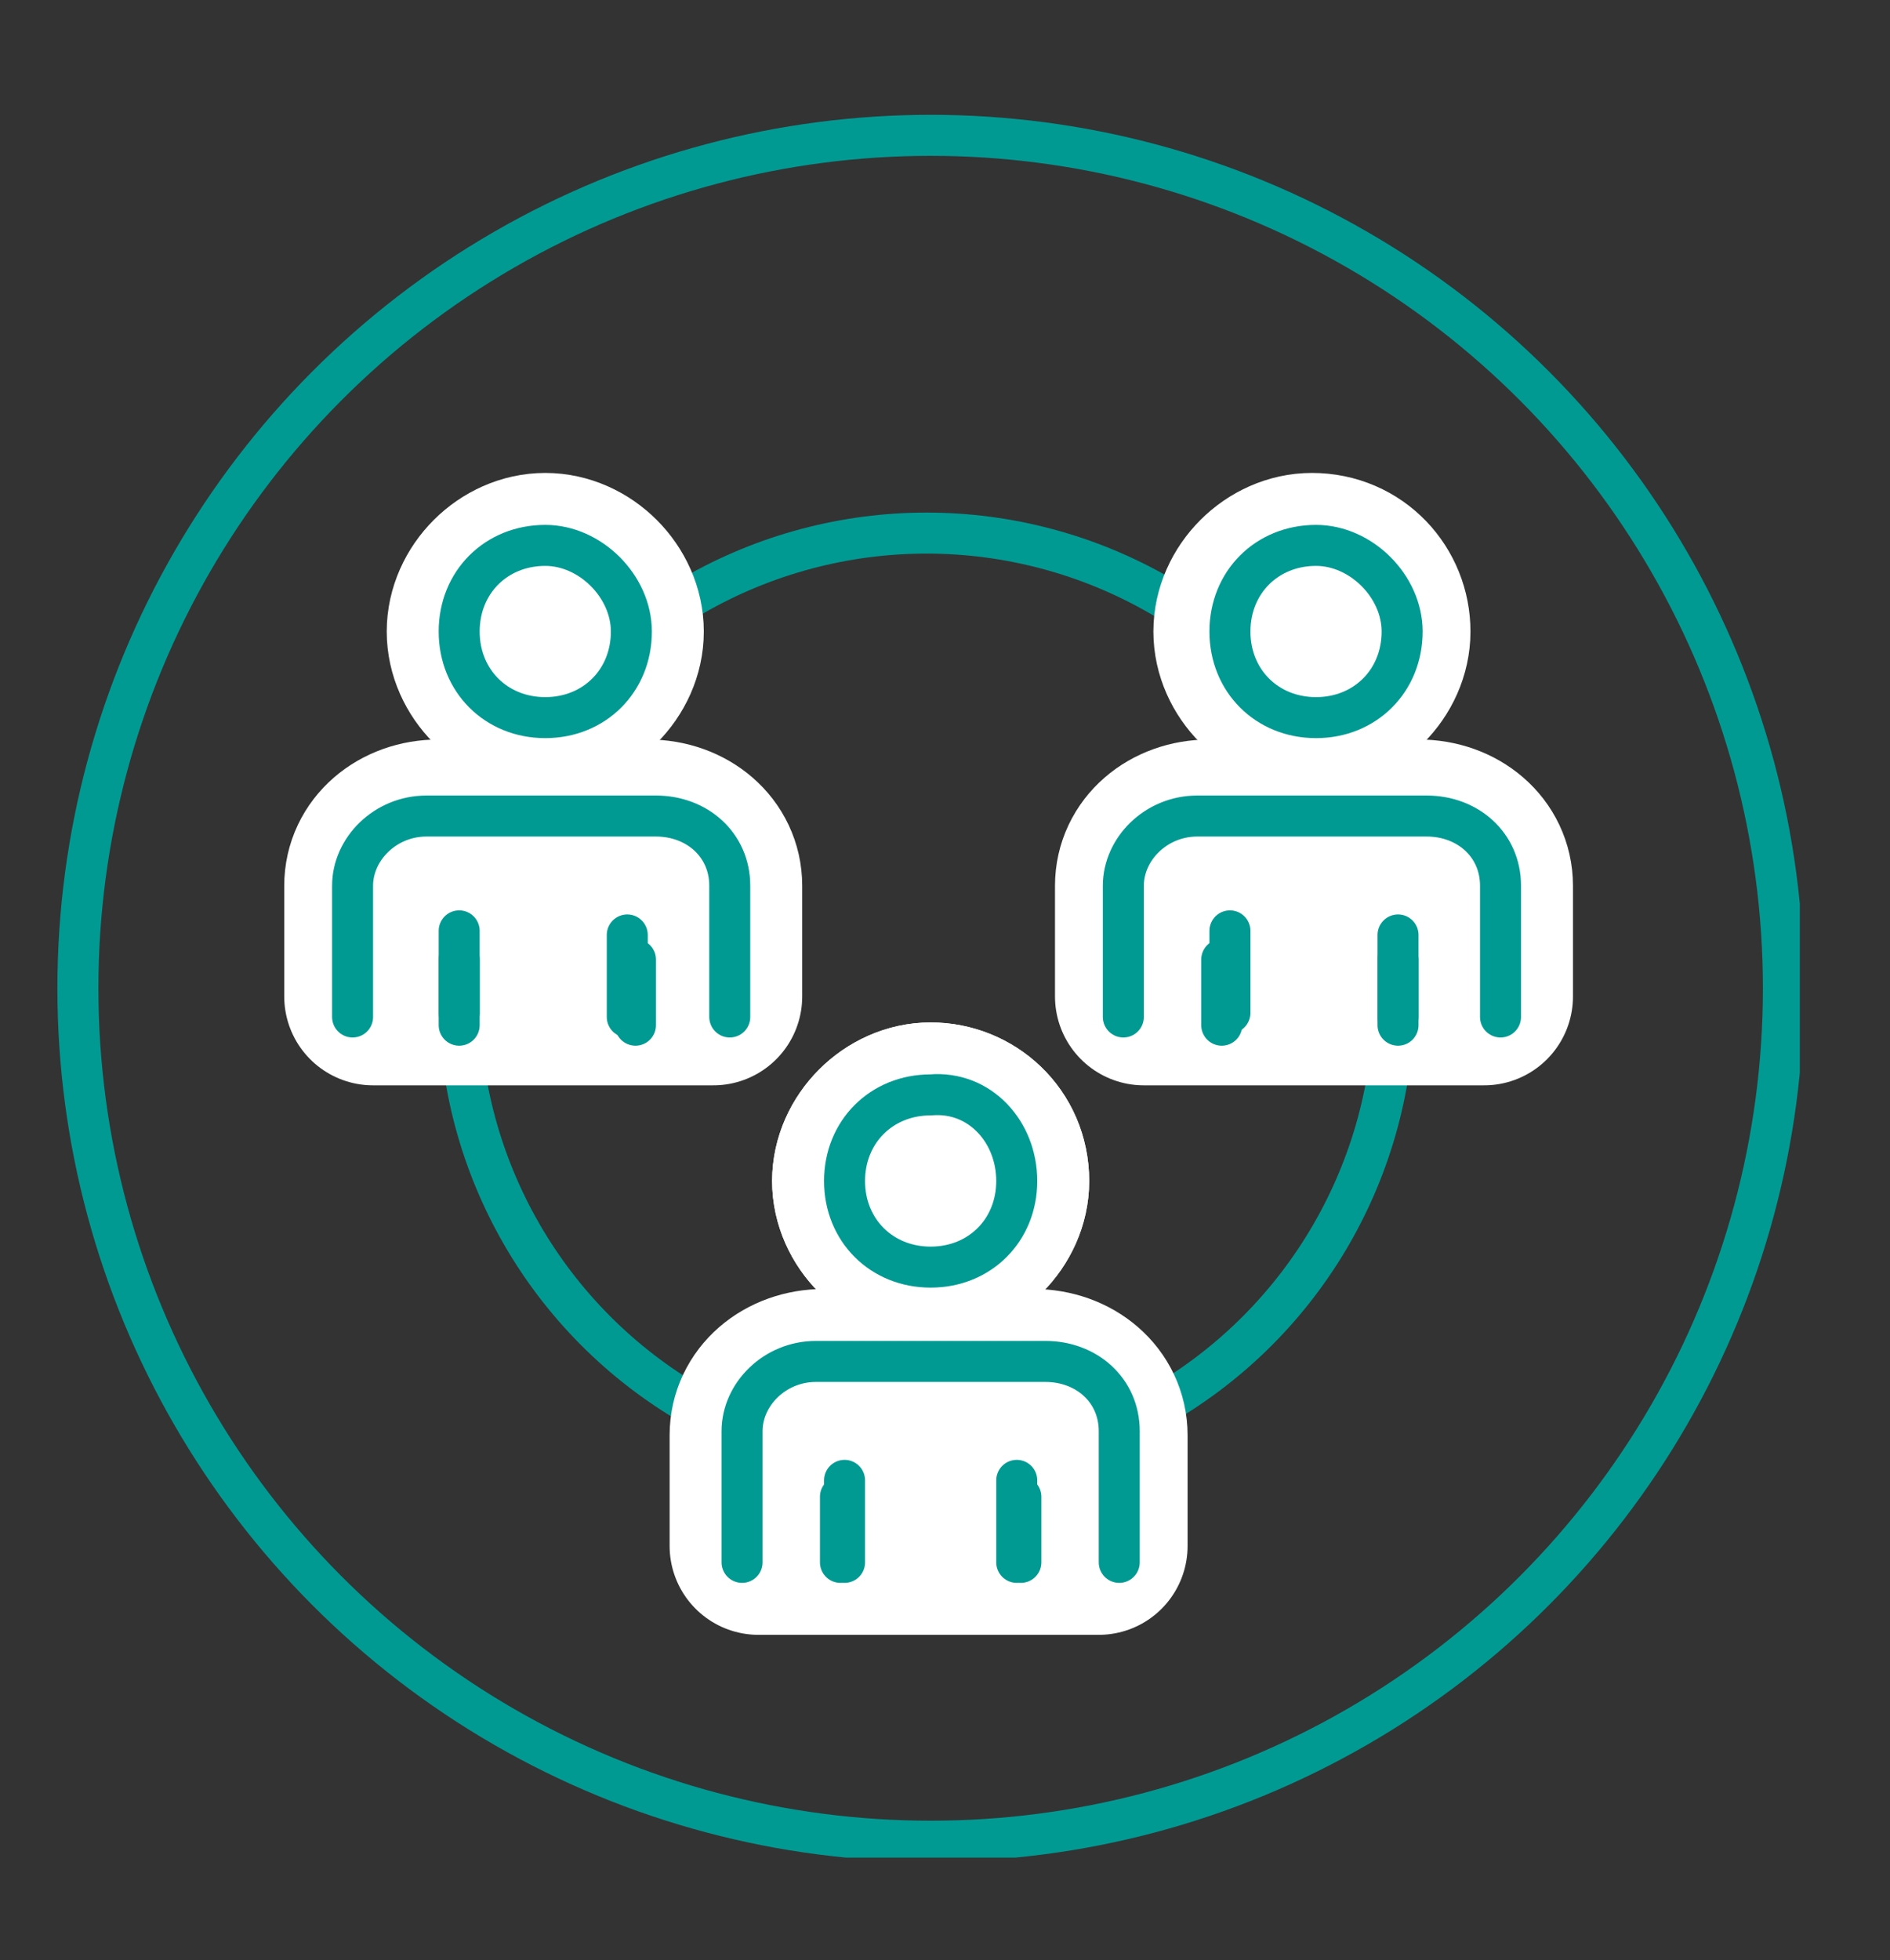 <?xml version="1.0" encoding="utf-8"?>
<!-- Generator: Adobe Illustrator 24.2.3, SVG Export Plug-In . SVG Version: 6.00 Build 0)  -->
<svg version="1.1" id="Capa_1" xmlns="http://www.w3.org/2000/svg" xmlns:xlink="http://www.w3.org/1999/xlink" x="0px" y="0px"
	 viewBox="0 0 46.1 47.8" style="enable-background:new 0 0 46.1 47.8;" xml:space="preserve">
<rect x="0" y="0" width="46.1" height="47.8" fill="#333333" stroke="none"/>
<style type="text/css">
	.st0{clip-path:url(#SVGID_2_);fill:none;stroke:#009A93;stroke-linecap:round;stroke-linejoin:round;stroke-miterlimit:10;}
	
		.st1{clip-path:url(#SVGID_2_);fill:none;stroke:#FFFFFF;stroke-width:4.334;stroke-linecap:round;stroke-linejoin:round;stroke-miterlimit:10;}
	.st2{clip-path:url(#SVGID_2_);fill:#FFFFFF;}
	
		.st3{clip-path:url(#SVGID_2_);fill:none;stroke:#FFFFFF;stroke-width:3.251;stroke-linecap:round;stroke-linejoin:round;stroke-miterlimit:10;}
	.st4{fill:none;stroke:#009A93;stroke-linecap:round;stroke-linejoin:round;stroke-miterlimit:10;}
	.st5{clip-path:url(#SVGID_4_);fill:#FFFFFF;}
	
		.st6{clip-path:url(#SVGID_4_);fill:none;stroke:#FFFFFF;stroke-width:4.334;stroke-linecap:round;stroke-linejoin:round;stroke-miterlimit:10;}
	.st7{clip-path:url(#SVGID_4_);fill:none;stroke:#009A93;stroke-linecap:round;stroke-linejoin:round;stroke-miterlimit:10;}
	.st8{clip-path:url(#SVGID_6_);fill:#FFFFFF;}
	
		.st9{clip-path:url(#SVGID_6_);fill:none;stroke:#FFFFFF;stroke-width:4.334;stroke-linecap:round;stroke-linejoin:round;stroke-miterlimit:10;}
	.st10{clip-path:url(#SVGID_6_);fill:none;stroke:#009A93;stroke-linecap:round;stroke-linejoin:round;stroke-miterlimit:10;}
</style>
<g>
	<defs>
		<rect id="SVGID_1_" x="1.4" y="2.8" width="42.5" height="42.5"/>
	</defs>
	<clipPath id="SVGID_2_">
		<use xlink:href="#SVGID_1_"  style="overflow:visible;"/>
	</clipPath>
	<circle class="st0" cx="22.7" cy="24.1" r="20.8"/>
	<circle class="st0" cx="22.6" cy="24.4" r="11.4"/>
	<path class="st1" d="M24.4,28.8c0,0.9-0.8,1.7-1.7,1.7S21,29.7,21,28.8c0-0.9,0.8-1.7,1.7-1.7S24.4,27.8,24.4,28.8z"/>
	<path class="st2" d="M27,37.3v-2.3c0-0.8-0.7-1.5-1.7-1.5h-5.3c-0.9,0-1.7,0.7-1.7,1.5v2.3"/>
	<path class="st3" d="M27,37.3v-2.3c0-0.8-0.7-1.5-1.7-1.5h-5.3c-0.9,0-1.7,0.7-1.7,1.5v2.3"/>
	<path class="st2" d="M15,15.4c0,0.9-0.8,1.7-1.7,1.7s-1.7-0.8-1.7-1.7c0-0.9,0.8-1.7,1.7-1.7S15,14.5,15,15.4"/>
	<path class="st1" d="M15,15.4c0,0.9-0.8,1.7-1.7,1.7s-1.7-0.8-1.7-1.7c0-0.9,0.8-1.7,1.7-1.7S15,14.5,15,15.4z"/>
	<path class="st2" d="M17.4,24.3v-2.7c0-0.8-0.7-1.4-1.6-1.4h-5.1c-0.9,0-1.6,0.6-1.6,1.4v2.7H17.4z"/>
	<path class="st1" d="M17.4,24.3v-2.7c0-0.8-0.7-1.4-1.6-1.4h-5.1c-0.9,0-1.6,0.6-1.6,1.4v2.7H17.4z"/>
	<path class="st0" d="M15.4,15.4c0,1.2-0.9,2.1-2.1,2.1c-1.2,0-2.1-0.9-2.1-2.1c0-1.2,0.9-2.1,2.1-2.1
		C14.4,13.3,15.4,14.3,15.4,15.4z"/>
	<path class="st0" d="M17.8,24.8v-3.2c0-1-0.8-1.7-1.8-1.7h-5.6c-1,0-1.8,0.8-1.8,1.7v3.2"/>
</g>
<path class="st4" d="M15.3,24.8v-2 M11.2,22.7v2"/>
<g>
	<defs>
		<rect id="SVGID_3_" x="1.4" y="2.8" width="42.5" height="42.5"/>
	</defs>
	<clipPath id="SVGID_4_">
		<use xlink:href="#SVGID_3_"  style="overflow:visible;"/>
	</clipPath>
	<path class="st5" d="M33.7,15.4c0,0.9-0.8,1.7-1.7,1.7c-0.9,0-1.7-0.8-1.7-1.7c0-0.9,0.8-1.7,1.7-1.7C33,13.7,33.7,14.5,33.7,15.4"
		/>
	<path class="st6" d="M33.7,15.4c0,0.9-0.8,1.7-1.7,1.7c-0.9,0-1.7-0.8-1.7-1.7c0-0.9,0.8-1.7,1.7-1.7C33,13.7,33.7,14.5,33.7,15.4z
		"/>
	<path class="st5" d="M36.2,24.3v-2.7c0-0.8-0.7-1.4-1.6-1.4h-5.1c-0.9,0-1.6,0.6-1.6,1.4v2.7H36.2z"/>
	<path class="st6" d="M36.2,24.3v-2.7c0-0.8-0.7-1.4-1.6-1.4h-5.1c-0.9,0-1.6,0.6-1.6,1.4v2.7H36.2z"/>
	<path class="st7" d="M34.2,15.4c0,1.2-0.9,2.1-2.1,2.1c-1.2,0-2.1-0.9-2.1-2.1c0-1.2,0.9-2.1,2.1-2.1
		C33.2,13.3,34.2,14.3,34.2,15.4z"/>
	<path class="st7" d="M36.6,24.8v-3.2c0-1-0.8-1.7-1.8-1.7h-5.6c-1,0-1.8,0.8-1.8,1.7v3.2"/>
</g>
<path class="st4" d="M34.1,24.8v-2 M30,22.7v2"/>
<g>
	<defs>
		<rect id="SVGID_5_" x="1.4" y="2.8" width="42.5" height="42.5"/>
	</defs>
	<clipPath id="SVGID_6_">
		<use xlink:href="#SVGID_5_"  style="overflow:visible;"/>
	</clipPath>
	<path class="st8" d="M24.4,28.8c0,0.9-0.8,1.7-1.7,1.7S21,29.7,21,28.8c0-0.9,0.8-1.7,1.7-1.7S24.4,27.8,24.4,28.8"/>
	<path class="st9" d="M24.4,28.8c0,0.9-0.8,1.7-1.7,1.7S21,29.7,21,28.8c0-0.9,0.8-1.7,1.7-1.7S24.4,27.8,24.4,28.8z"/>
	<path class="st8" d="M26.8,37.7V35c0-0.8-0.7-1.4-1.6-1.4h-5.1c-0.9,0-1.6,0.6-1.6,1.4v2.7H26.8z"/>
	<path class="st9" d="M26.8,37.7V35c0-0.8-0.7-1.4-1.6-1.4h-5.1c-0.9,0-1.6,0.6-1.6,1.4v2.7H26.8z"/>
	<path class="st10" d="M24.8,28.8c0,1.2-0.9,2.1-2.1,2.1c-1.2,0-2.1-0.9-2.1-2.1c0-1.2,0.9-2.1,2.1-2.1
		C23.9,26.6,24.8,27.6,24.8,28.8z"/>
	<path class="st10" d="M27.3,38.1v-3.2c0-1-0.8-1.7-1.8-1.7h-5.6c-1,0-1.8,0.8-1.8,1.7v3.2"/>
</g>
<path class="st4" d="M24.8,38.1v-2 M20.6,36.1v2"/>
<path class="st4" d="M24.9,38.1v-1.6 M20.5,36.5v1.6 M34.1,25v-1.6 M29.8,23.4V25 M15.5,25v-1.6 M11.2,23.4V25"/>
</svg>
